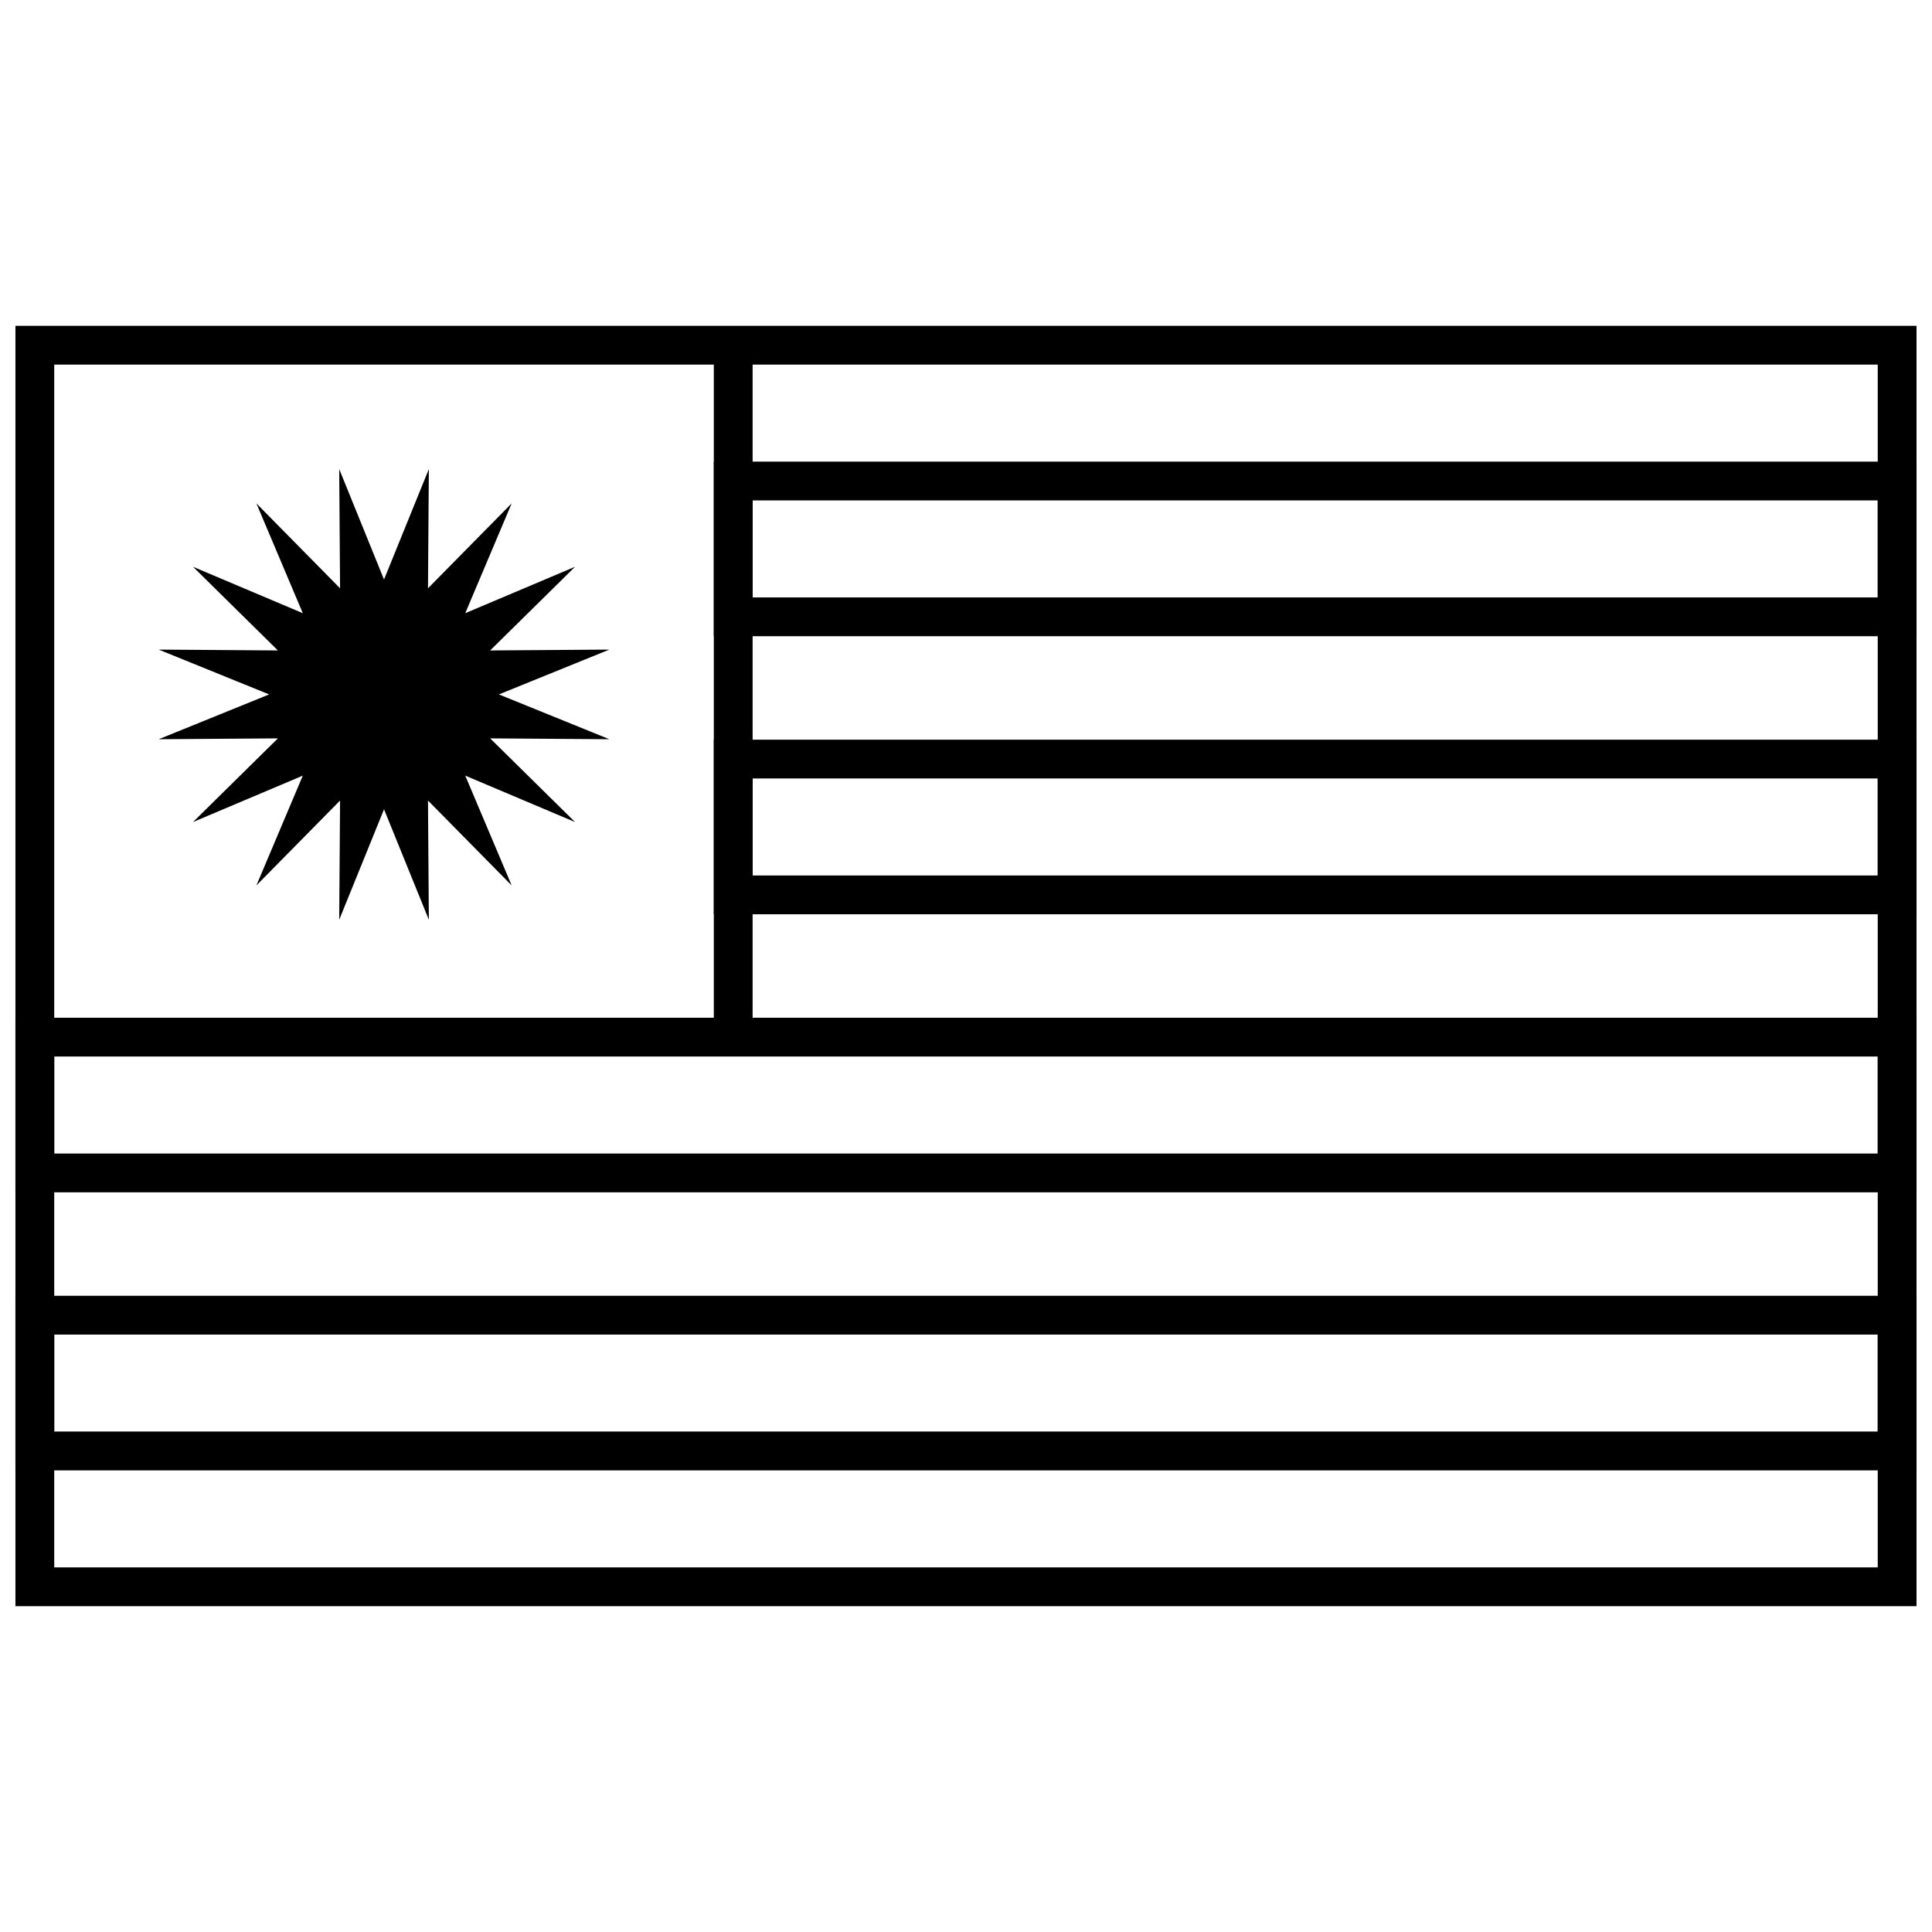 <?xml version="1.0" encoding="UTF-8"?>
<!-- Uploaded to: ICON Repo, www.iconrepo.com, Generator: ICON Repo Mixer Tools -->
<svg width="800px" height="800px" version="1.1" viewBox="144 144 512 512" xmlns="http://www.w3.org/2000/svg">
 <defs>
  <clipPath id="e">
   <path d="m148.09 230h503.81v340h-503.81z"/>
  </clipPath>
  <clipPath id="d">
   <path d="m148.09 487h503.81v47h-503.81z"/>
  </clipPath>
  <clipPath id="c">
   <path d="m333 266h318.9v47h-318.9z"/>
  </clipPath>
  <clipPath id="b">
   <path d="m148.09 413h503.81v47h-503.81z"/>
  </clipPath>
  <clipPath id="a">
   <path d="m333 340h318.9v47h-318.9z"/>
  </clipPath>
 </defs>
 <g clip-path="url(#e)">
  <path d="m148.09 230.35h503.81v339.3h-503.81zm10.281 10.281v318.74h483.25v-318.74z"/>
 </g>
 <g clip-path="url(#d)">
  <path d="m148.09 487.39h503.81v46.27h-503.81zm10.281 10.281v25.703h483.25v-25.703z"/>
 </g>
 <g clip-path="url(#c)">
  <path d="m333.17 266.34h318.73v46.266h-318.73zm10.281 35.984h298.17v-25.703h-298.17z"/>
 </g>
 <path d="m333.17 235.49h10.281v183.36h-10.281z"/>
 <g clip-path="url(#b)">
  <path d="m148.09 413.71h503.81v46.27h-503.81zm10.281 10.281v25.707h483.25v-25.707z"/>
 </g>
 <g clip-path="url(#a)">
  <path d="m333.17 340.02h318.73v46.27h-318.73zm10.281 35.988h298.17v-25.703h-298.17z"/>
 </g>
 <path d="m245.77 358.47-11.875 29.273 0.227-31.59-22.176 22.496 12.301-29.098-29.098 12.301 22.496-22.176-31.59 0.227 29.273-11.875-29.273-11.879 31.59 0.227-22.496-22.176 29.098 12.301-12.301-29.098 22.176 22.5-0.227-31.594 11.875 29.273 11.879-29.273-0.227 31.594 22.176-22.5-12.301 29.098 29.098-12.301-22.5 22.176 31.594-0.227-29.273 11.879 29.273 11.875-31.594-0.227 22.5 22.176-29.098-12.301 12.301 29.098-22.176-22.496 0.227 31.59z"/>
</svg>